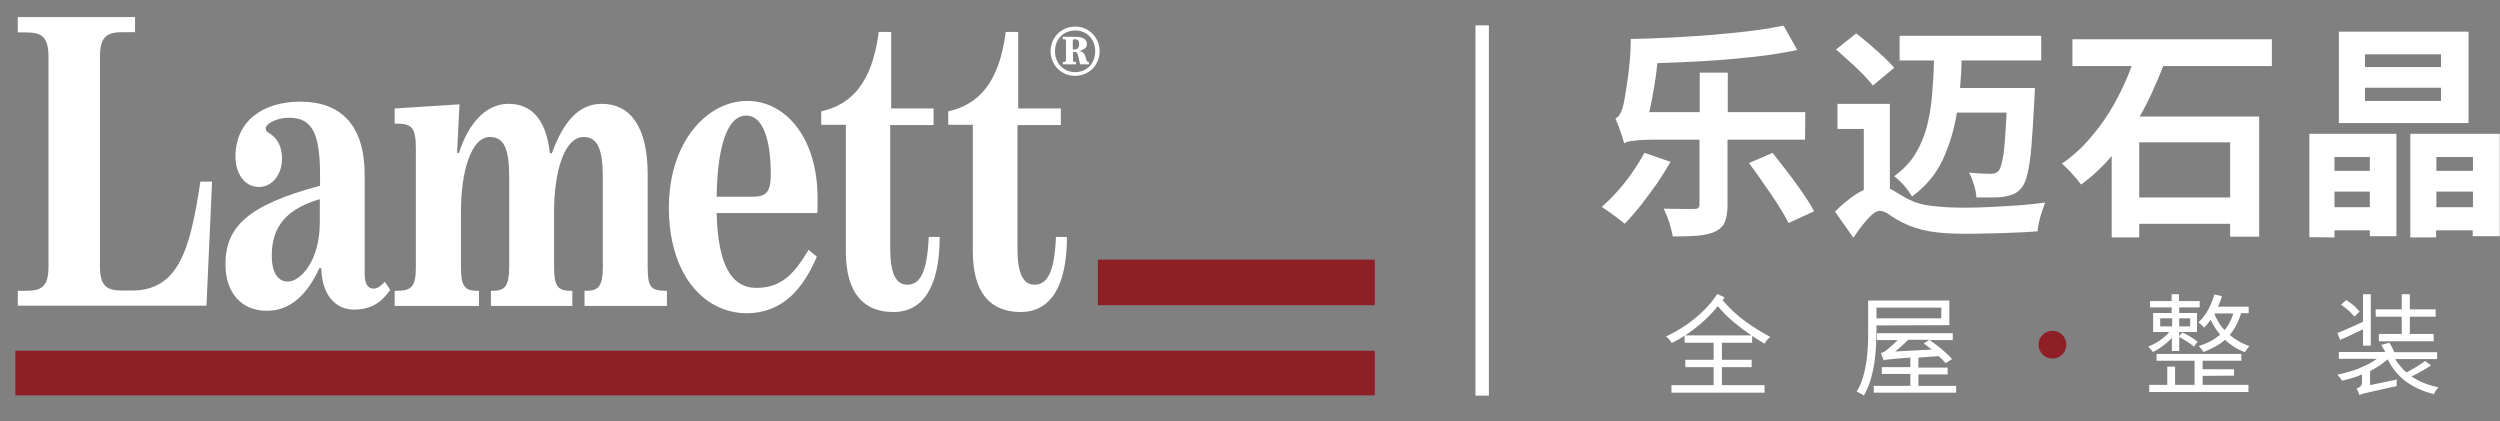 <?xml version="1.0" encoding="utf-8"?>
<!-- Generator: Adobe Illustrator 25.0.0, SVG Export Plug-In . SVG Version: 6.00 Build 0)  -->
<svg version="1.1" id="图层_1" xmlns="http://www.w3.org/2000/svg" xmlns:xlink="http://www.w3.org/1999/xlink" x="0px" y="0px"
	 viewBox="0 0 1025.6 172.7" style="enable-background:new 0 0 1025.6 172.7;" xml:space="preserve">
<rect x="0" y="0" width="1025.6" height="172.7" fill="#808080" stroke="none"/>
<style type="text/css">
	.st0{fill:#8F1F27;}
	.st1{fill:#FFFFFF;}
</style>
<g>
	<g>
		<rect x="6.3" y="143.9" class="st0" width="557.7" height="18.3"/>
	</g>
</g>
<g>
	<rect x="450.4" y="106.5" class="st0" width="113.6" height="18.7"/>
</g>
<g>
	<path class="st1" d="M7.3,119.3h3.4c6.6,0,9.2-1.9,9.2-10V23.5c0-8.3-2.6-10.2-9.2-10.2H7.3V7h48.1v6.2h-5.2
		c-6.4,0-9.2,1.9-9.2,10.2v85.8c0,8.1,2.7,10,9.2,10H54c19.2,0,24-16.6,28.2-44.7H87l-2.3,50.9H7.3V119.3z"/>
	<path class="st1" d="M92.5,108.4c0-15.4,9.2-24.3,38.8-32.2V72c0-16.8-3-23.7-12.6-23.7c-5.8,0-9.7,2.8-9.7,4.2
		c0,1.2,0.5,1.6,1.1,1.9c3.4,1.9,5.6,5.4,5.6,10.7c0,6.4-4,11.6-9.4,11.6c-6,0-9.7-5.5-9.7-12.5c0-14.7,11.5-22.5,26.6-22.5
		c16.7,0,26.4,9.7,26.4,30v40.5c0,4.5,1.5,6.2,3.6,6.2c1.8,0,3.1-1.2,4.7-2.8l2.2,3.3c-3.3,4.7-7.3,8.1-14.9,8.1
		c-7.1,0-13.1-5.4-13.4-17H131c-4.5,10-11.4,17.5-21.4,17.5C99.6,127.6,92.5,120.7,92.5,108.4z M131.2,91.2v-9.5
		c-16.3,4.7-19.7,13.9-19.7,23.2c0,7.3,2.7,10.6,6.6,10.6C123.2,115.5,131.2,107.2,131.2,91.2z"/>
	<path class="st1" d="M161.9,119.3h0.8c6.4,0,7.9-1.9,7.9-10V60.9c0-8.3-1.5-10.2-7.9-10.2h-0.8v-6.2l26.6-1.7l-1,19.9h0.8
		c3.7-11.6,10.7-20.1,20.3-20.1c8.4,0,15.3,5,17,20.3h0.8c4.8-13.3,11.2-20.3,20.5-20.3c11.4,0,18.8,9,18.8,28.9v37.8
		c0,8.1,1,10,7.4,10h0.5v6.2h-33.8v-6.2h0.7c5.2,0,6.8-2.1,6.8-10V72.7c0-11.4-2.1-16.5-7.9-16.5c-7.8,0-12.1,14-12.1,30.7v22.4
		c0,8,1.4,10,6.8,10h0.7v6.2h-33.4v-6.2h0.7c5.2,0,6.8-2.1,6.8-10V72.7c0-11.6-2.1-16.5-7.9-16.5c-7.7,0-11.9,14-11.9,30.7v22.4
		c0,8,1.4,10,6.7,10h0.7v6.2h-34.6V119.3z"/>
	<path class="st1" d="M274.4,85.2c0-26.9,15.6-43.8,32.2-43.8c15.3,0,28.8,14.6,28.8,39.9c0,1.4,0,4.9-0.1,6.1H294
		c0.5,20.8,5.8,30.7,16.3,30.7c10.7,0,15.9-6.4,21.4-15.6l3.4,2.8c-5.5,12.8-13.7,23.2-29,23.2C288.4,128.3,274.4,112.2,274.4,85.2z
		 M308.8,80.7c5.9,0,7.4-2.3,7.4-9.4c0-13.7-3.1-23.9-10.1-23.9c-7.5,0-11.8,12-12.1,33.3H308.8z"/>
	<path class="st1" d="M347,103.2v-52h-10.1v-5.5c12.1-2.8,20.8-11.1,23.6-32.6h5.1v31.4H383v6.8h-17.8v50.6c0,10,2.2,14.9,7,14.9
		c5.2,0,8.2-5,8.8-19.6h4.5c0,20.4-6.8,30.8-19,30.8C354.1,128,347,120,347,103.2z"/>
	<path class="st1" d="M399.1,103.2v-52H389v-5.5c12.1-2.8,20.8-11.1,23.6-32.6h5.1v31.4h17.5v6.8h-17.8v50.6c0,10,2.2,14.9,7,14.9
		c5.2,0,8.2-5,8.8-19.6h4.5c0,20.4-6.8,30.8-19,30.8C406.2,128,399.1,120,399.1,103.2z"/>
</g>
<g>
	<path class="st1" d="M431,21c0-5.6,4.4-10.1,10.1-10.1c5.5,0,10,4.4,10,10.1s-4.4,10.1-10,10.1C435.5,31.2,431,26.7,431,21z
		 M449.3,21c0-5-3.5-8.5-8.2-8.5c-4.8,0-8.3,3.6-8.3,8.5s3.5,8.6,8.3,8.6C445.8,29.6,449.3,26,449.3,21z M436,25.4h0.4
		c0.7,0,0.9-0.1,0.9-0.7v-7.9c0-0.6-0.3-0.7-0.9-0.7H436v-1h5.1c2.8,0,4.8,0.8,4.8,3c0,1.5-1.3,2.4-3.2,2.8c1.6,0.3,2.3,1.1,2.7,2.7
		c0.4,1.5,0.5,1.8,1.1,1.8h0.2v1h-3.6l-0.7-3.1c-0.4-1.8-0.8-2-1.6-2h-0.6v3.4c0,0.6,0.2,0.7,0.8,0.7h0.4v1H436V25.4z M440.7,20.3
		c1.4,0,2-0.7,2-2.2c0-1.4-0.7-2-1.6-2h-0.2c-0.5,0-0.8,0.2-0.8,0.7v3.5H440.7z"/>
</g>
<rect x="605.3" y="10.4" class="st1" width="5.5" height="151.9"/>
<g>
	<g>
		<g>
			<path class="st1" d="M674.6,62.7l10.7,3.7c-1.7,3-3.6,6-5.7,9.1c-2.2,3.1-4.4,6-6.6,8.9c-2.3,2.8-4.4,5.3-6.5,7.4
				c-0.7-0.6-1.6-1.4-2.8-2.2c-1.1-0.9-2.3-1.8-3.5-2.6c-1.2-0.9-2.2-1.5-3.1-2.1c2.1-1.9,4.3-4,6.4-6.4c2.2-2.4,4.2-5,6.1-7.7
				C671.6,67.9,673.2,65.3,674.6,62.7z M740.5,57.3h-31.8V84c0,3.1-0.4,5.4-1.1,7.1c-0.7,1.7-2.1,3-4,3.9s-4.3,1.4-7.2,1.7
				c-2.9,0.2-6.3,0.3-10.2,0.3c-0.2-1.6-0.7-3.5-1.4-5.7s-1.5-4.1-2.3-5.7c2.6,0.1,5.1,0.1,7.5,0.1s4.1,0,5,0c0.8,0,1.4-0.1,1.7-0.4
				c0.3-0.2,0.5-0.7,0.5-1.5V57.3H678c-2.7,0-5.2,0.1-7.5,0.4c-2.3,0.2-3.7,0.6-4.2,1.1c-0.2-0.8-0.5-1.8-0.9-3
				c-0.4-1.3-0.9-2.5-1.3-3.8c-0.5-1.3-1-2.4-1.4-3.4c0.8-0.3,1.4-1,2-2c0.5-1,1-2.4,1.4-4.1c0.2-1.1,0.6-3,1-5.8
				c0.5-2.8,0.9-6,1.3-9.7c0.4-3.7,0.6-7.3,0.6-11c5.5-0.1,11-0.3,16.7-0.6s11.3-0.7,16.8-1.1c5.5-0.5,10.8-1,15.7-1.6
				c5-0.6,9.5-1.4,13.5-2.2l5.6,10c-5.3,1.1-11.2,2.1-17.6,2.8c-6.4,0.7-13,1.3-19.8,1.7c-6.8,0.4-13.5,0.7-20,0.9
				c-0.3,3.4-0.8,6.9-1.4,10.4c-0.6,3.5-1.2,6.7-1.9,9.7h20.7V29.8h11.5V46h31.8L740.5,57.3L740.5,57.3z M717.5,66.9l9.7-4.2
				c1.9,2.4,4,5.1,6.2,8c2.2,2.9,4.3,5.7,6.2,8.5s3.5,5.3,4.6,7.5l-10.5,4.8c-1-2.2-2.5-4.7-4.3-7.5s-3.8-5.8-5.9-8.7
				C721.5,72.3,719.5,69.5,717.5,66.9z"/>
		</g>
		<g>
			<path class="st1" d="M775.3,42.6v34.8c0.9,0.5,1.9,1,3,1.7s2.3,1.4,3.8,2.2c3,1.7,6.6,2.8,10.7,3.2c4.1,0.5,8.6,0.7,13.5,0.7
				c3.1,0,6.6-0.1,10.5-0.3c3.9-0.2,7.8-0.4,11.8-0.7c3.9-0.3,7.4-0.7,10.4-1.1c-0.4,1-0.8,2.3-1.3,3.7c-0.5,1.4-0.9,2.9-1.2,4.3
				c-0.3,1.5-0.6,2.7-0.6,3.8c-1.7,0.1-3.7,0.2-6.2,0.4c-2.4,0.1-5.1,0.2-7.8,0.3c-2.8,0.1-5.6,0.2-8.3,0.2
				c-2.8,0.1-5.3,0.1-7.6,0.1c-5.5,0-10.4-0.3-14.4-1s-7.8-1.9-11.1-3.6c-2.1-1.1-3.9-2.1-5.4-3.2s-2.8-1.6-3.9-1.6
				c-1,0-2.1,0.5-3.3,1.6s-2.5,2.5-3.8,4.2s-2.6,3.4-3.8,5.2l-7.5-10.7c1.9-1.9,3.9-3.7,5.9-5.2s4-2.8,5.9-3.7v-25h-10.8V42.6H775.3
				z M777.1,27.8l-8.8,7.3c-1-1.4-2.4-2.9-4.1-4.7c-1.7-1.7-3.5-3.5-5.5-5.2c-1.9-1.8-3.8-3.4-5.5-4.9l8.3-6.6
				c1.8,1.4,3.6,2.9,5.6,4.6s3.9,3.4,5.6,5C774.4,24.9,775.9,26.4,777.1,27.8z M823.2,46.2h-20.4c-1.1,7-3.1,13.4-5.8,19.3
				s-6.9,10.9-12.6,15.1c-0.8-1.3-1.8-2.8-3.2-4.4s-2.8-2.9-4.1-3.9c3.5-2.6,6.4-5.5,8.5-8.9s3.7-7.1,4.8-11.2s1.8-8.4,2.2-13
				s0.7-9.4,0.8-14.4h-14.1V14.7h58.1v10.1h-32.7c0,1.9-0.1,3.8-0.2,5.7c-0.1,1.9-0.3,3.7-0.4,5.6h30.7c-0.1,2.2-0.2,3.7-0.2,4.4
				c-0.4,7.9-0.8,14.3-1.2,19.2s-1,8.8-1.6,11.4c-0.6,2.7-1.4,4.6-2.3,5.7c-1,1.3-2,2.1-3.2,2.7c-1.2,0.5-2.5,0.9-4,1.2
				c-1.3,0.2-3,0.3-5,0.3s-4.2,0-6.5,0c-0.1-1.6-0.4-3.3-1-5.2c-0.6-1.9-1.2-3.6-2-5c1.8,0.2,3.6,0.3,5.3,0.4s2.9,0.1,3.8,0.1
				c1.2,0,2.3-0.4,3-1.2c0.8-0.9,1.4-3.1,2-6.7C822.4,59.7,822.8,54,823.2,46.2z"/>
		</g>
		<g>
			<path class="st1" d="M932,27.1h-44.6c-1.3,3.5-2.8,7-4.4,10.5c-1.6,3.5-3.3,6.9-5.2,10.2h49v49.3h-11.9v-5.3h-37.3v5.6h-11.3V64
				c-3.8,4.5-8,8.4-12.6,11.7c-0.9-1.3-2.1-2.8-3.7-4.5c-1.6-1.7-3-3.1-4.1-4.1c4.5-3.1,8.6-6.8,12.2-11.2c3.7-4.3,6.9-9,9.6-13.9
				c2.7-5,5-9.9,6.8-14.9h-24.3v-11H932V27.1z M914.9,81V58.4h-37.3V81H914.9z"/>
		</g>
		<g>
			<path class="st1" d="M947.4,97.3V54.9h35.7v42h-10.9v-2.4h-14.5v2.9L947.4,97.3L947.4,97.3z M972.2,64.4h-14.5v5.7h14.5V64.4z
				 M957.7,85h14.5v-6.4h-14.5V85z M1012.7,13v37.5h-53.2V13H1012.7z M1001.4,27.5v-5.2h-31.2v5.2H1001.4z M1001.4,41.4V36h-31.2
				v5.4H1001.4z M988.8,54.9h36.7v42h-11.1v-2.4h-15v2.9h-10.6L988.8,54.9L988.8,54.9z M1014.5,64.4h-15v5.7h15V64.4z M999.5,85h15
				v-6.4h-15V85z"/>
		</g>
	</g>
</g>
<g>
	<g>
		<g>
			<g>
				<path class="st1" d="M718.6,140.6h-12.2v7h12.2v3h-12.2v7.4h17.5v3.1h-38.2V158H703v-7.4h-11.6v-3H703v-7h-11.9v-2.9
					c-0.9,0.6-1.7,1.1-2.6,1.6c-0.9,0.5-1.8,1-2.7,1.4c-0.2-0.5-0.6-0.9-1-1.4s-0.9-0.9-1.3-1.3c2.7-1.2,5.4-2.8,8.1-4.6
					c2.6-1.8,5.1-3.8,7.3-6s4.1-4.5,5.6-6.8l3,1.4c-0.1,0.2-0.3,0.4-0.4,0.6c-0.1,0.2-0.3,0.4-0.4,0.6c2.8,3.2,5.8,6.1,9.1,8.5
					c3.3,2.4,6.8,4.6,10.4,6.5c-0.4,0.4-0.9,0.8-1.3,1.3c-0.4,0.5-0.8,1-1,1.5c-0.9-0.5-1.8-1.1-2.6-1.6c-0.9-0.5-1.7-1.1-2.5-1.6
					v2.8H718.6z M691.3,137.6h27.2c-2.5-1.7-4.9-3.5-7.2-5.4s-4.5-4.1-6.6-6.6c-1.8,2.3-3.9,4.4-6.2,6.5
					C696.2,134.1,693.8,136,691.3,137.6z"/>
			</g>
			<g>
				<path class="st1" d="M769.8,133.5v2.4c0,1.9-0.1,4-0.2,6.3c-0.1,2.3-0.4,4.6-0.7,7c-0.4,2.4-0.9,4.7-1.6,6.9
					c-0.7,2.3-1.6,4.3-2.7,6.2c-0.3-0.3-0.8-0.6-1.4-0.9c-0.6-0.3-1.1-0.6-1.5-0.8c1.1-1.8,2-3.7,2.6-5.9c0.6-2.1,1.1-4.3,1.4-6.5
					c0.3-2.2,0.5-4.4,0.6-6.5s0.1-4.1,0.1-5.9v-12.5h33.3v10.1L769.8,133.5L769.8,133.5z M787,158.3h15.5v2.8h-33.8v-2.8h15v-4.9
					H772v-2.8h11.7v-3.9c-2.2,0.1-3.9,0.3-5.3,0.4c-1.3,0.1-2.4,0.2-3.1,0.3c-0.7,0.1-1.3,0.1-1.7,0.2c-0.4,0.1-0.7,0.1-0.9,0.2
					c-0.1-0.3-0.2-0.8-0.5-1.4c-0.2-0.6-0.4-1.2-0.6-1.6c0.4,0,0.8-0.2,1.2-0.4s0.8-0.5,1.3-0.9c0.4-0.3,1-0.8,1.8-1.5
					s1.7-1.6,2.6-2.5H770v-2.8h31.1v2.8h-9.5c1.1,0.7,2.2,1.6,3.4,2.5s2.3,1.8,3.3,2.8c1,0.9,1.9,1.8,2.5,2.5l-2.6,1.7
					c-0.4-0.4-0.8-0.9-1.3-1.4s-1-1-1.6-1.5l-8.3,0.6v4.1h12v2.8h-12L787,158.3L787,158.3z M796.4,126.2h-26.6v4.4h26.6V126.2z
					 M791.5,139.4h-8.7c-0.9,0.9-1.7,1.7-2.6,2.5c-0.9,0.8-1.8,1.6-2.7,2.3l15-0.8c-0.6-0.4-1.1-0.9-1.7-1.3
					c-0.5-0.4-1.1-0.8-1.6-1.2L791.5,139.4z"/>
			</g>
		</g>
	</g>
	<g>
		<g>
			<g>
				<path class="st1" d="M891,144v-5.4c-1.1,1.2-2.3,2.3-3.7,3.3s-2.7,1.9-4.1,2.5c-0.2-0.3-0.5-0.7-0.9-1.1c-0.4-0.4-0.7-0.8-1-1.1
					c1.5-0.6,3.1-1.4,4.7-2.5c1.6-1.1,2.9-2.2,3.9-3.5h-6.6v-7.8h7.6v-2.3H882v-2.6h8.9v-2.8h3v2.8h8.5v2.6H894v2.3h7.3v7.8H894v1.7
					l1.3-1.5c1.1,0.5,2.2,1.1,3.4,1.8s2.1,1.4,2.8,2l-1.5,2c-0.7-0.6-1.5-1.3-2.7-2c-1.1-0.7-2.2-1.4-3.3-2v5.8H891z M903.6,154.2
					v3.7h18.8v2.9h-40.7v-2.9h7.4v-7.5h3.2v7.5h8V148h-15.6v-2.8h34.8v2.8h-15.9v3.5h12.9v2.6L903.6,154.2L903.6,154.2z
					 M886.2,130.6v3.3h4.9v-3.3H886.2z M898.5,130.6H894v3.3h4.5V130.6z M922.3,128.5h-2.9c-1.1,3.5-2.6,6.5-4.7,8.9
					c1.1,0.9,2.3,1.8,3.7,2.6s2.8,1.4,4.4,2c-0.3,0.3-0.7,0.7-1,1.2c-0.4,0.5-0.7,1-0.8,1.3c-1.6-0.6-3.1-1.3-4.5-2.2
					s-2.6-1.8-3.7-2.9c-1.2,1.1-2.6,2-4,2.8c-1.5,0.8-3.1,1.5-4.8,2.2c-0.2-0.3-0.5-0.7-0.9-1.2s-0.8-0.9-1.1-1.2
					c1.7-0.6,3.3-1.2,4.8-2s2.8-1.7,4-2.7c-0.8-1-1.6-2-2.2-3c-0.6-1-1.2-2-1.7-3.1c-0.4,0.6-0.9,1.1-1.3,1.7
					c-0.4,0.5-0.9,1-1.4,1.5c-0.2-0.3-0.6-0.7-1.1-1.1c-0.5-0.5-0.9-0.8-1.2-1.1c1.5-1.3,2.8-3,3.9-5c1.1-2,2-4.1,2.6-6.4l3.1,0.7
					c-0.2,0.7-0.5,1.5-0.7,2.2c-0.3,0.7-0.5,1.4-0.9,2.1h12.6v2.7H922.3z M908.4,128.6c0.4,1.2,1,2.3,1.7,3.5s1.5,2.3,2.5,3.3
					c0.8-0.9,1.5-2,2.1-3.1s1.1-2.4,1.5-3.7H908.4z"/>
			</g>
			<g>
				<path class="st1" d="M969.4,141.8v-6.7c-1.7,0.8-3.3,1.5-4.9,2.3c-1.6,0.8-3.1,1.4-4.5,2l-1.1-2.8c1.4-0.5,3-1.2,4.8-2
					s3.8-1.7,5.7-2.6v-11.3h3.2v21.1H969.4z M994.9,148.1l2.4,1.8c-1.2,0.8-2.5,1.6-3.9,2.4c-1.4,0.8-2.8,1.5-4.1,2.1
					c3,2.1,6.7,3.6,11.1,4.5c-0.4,0.3-0.7,0.8-1.1,1.3c-0.4,0.5-0.6,1-0.8,1.5c-4.4-1.1-8.2-2.8-11.5-5.2c-3.2-2.4-5.7-5.5-7.5-9.1
					c-2,1.8-4.4,3.4-7.2,4.8v5.8l11-2.3c0,0.4-0.1,0.9-0.1,1.4s0,1,0,1.3c-3.2,0.7-5.8,1.3-7.7,1.7s-3.4,0.8-4.4,1s-1.8,0.4-2.2,0.6
					c-0.4,0.1-0.8,0.3-1,0.4c-0.1-0.4-0.2-0.8-0.5-1.4c-0.2-0.6-0.5-1-0.7-1.3c0.5-0.1,1-0.4,1.5-0.8c0.6-0.4,0.8-1.1,0.8-2v-3
					c-1.3,0.6-2.7,1.1-4.1,1.5c-1.4,0.4-2.7,0.8-4.1,1.1c-0.2-0.4-0.5-0.8-0.9-1.3s-0.7-0.9-1-1.2c1.9-0.4,3.8-0.9,5.8-1.5
					s3.9-1.4,5.6-2.2c1.8-0.8,3.4-1.8,4.8-2.8h-15.6v-2.8h19c-0.2-0.5-0.5-1-0.8-1.5s-0.5-1-0.8-1.4l3.3-0.9
					c0.4,0.6,0.8,1.2,1.1,1.9c0.4,0.7,0.7,1.3,0.9,2h17.6v2.8h-17.2c0.6,1,1.3,2,2.1,2.9c0.7,0.9,1.6,1.8,2.5,2.6
					c1.3-0.7,2.7-1.4,4.1-2.3S994,148.8,994.9,148.1z M968,127.8l-2.1,2.1c-0.6-0.7-1.4-1.5-2.4-2.5c-1.1-0.9-2.1-1.7-3.1-2.4
					l2.1-1.9c1,0.6,2,1.4,3.1,2.2C966.5,126.3,967.4,127.1,968,127.8z M985.3,137v-7.1h-10.7v-3h10.7v-6.2h3.3v6.2h10.6v3h-10.6v7.1
					h9.8v3h-22.5v-3H985.3z"/>
			</g>
		</g>
	</g>
</g>
<circle class="st0" cx="842" cy="141.4" r="5.7"/>
</svg>
